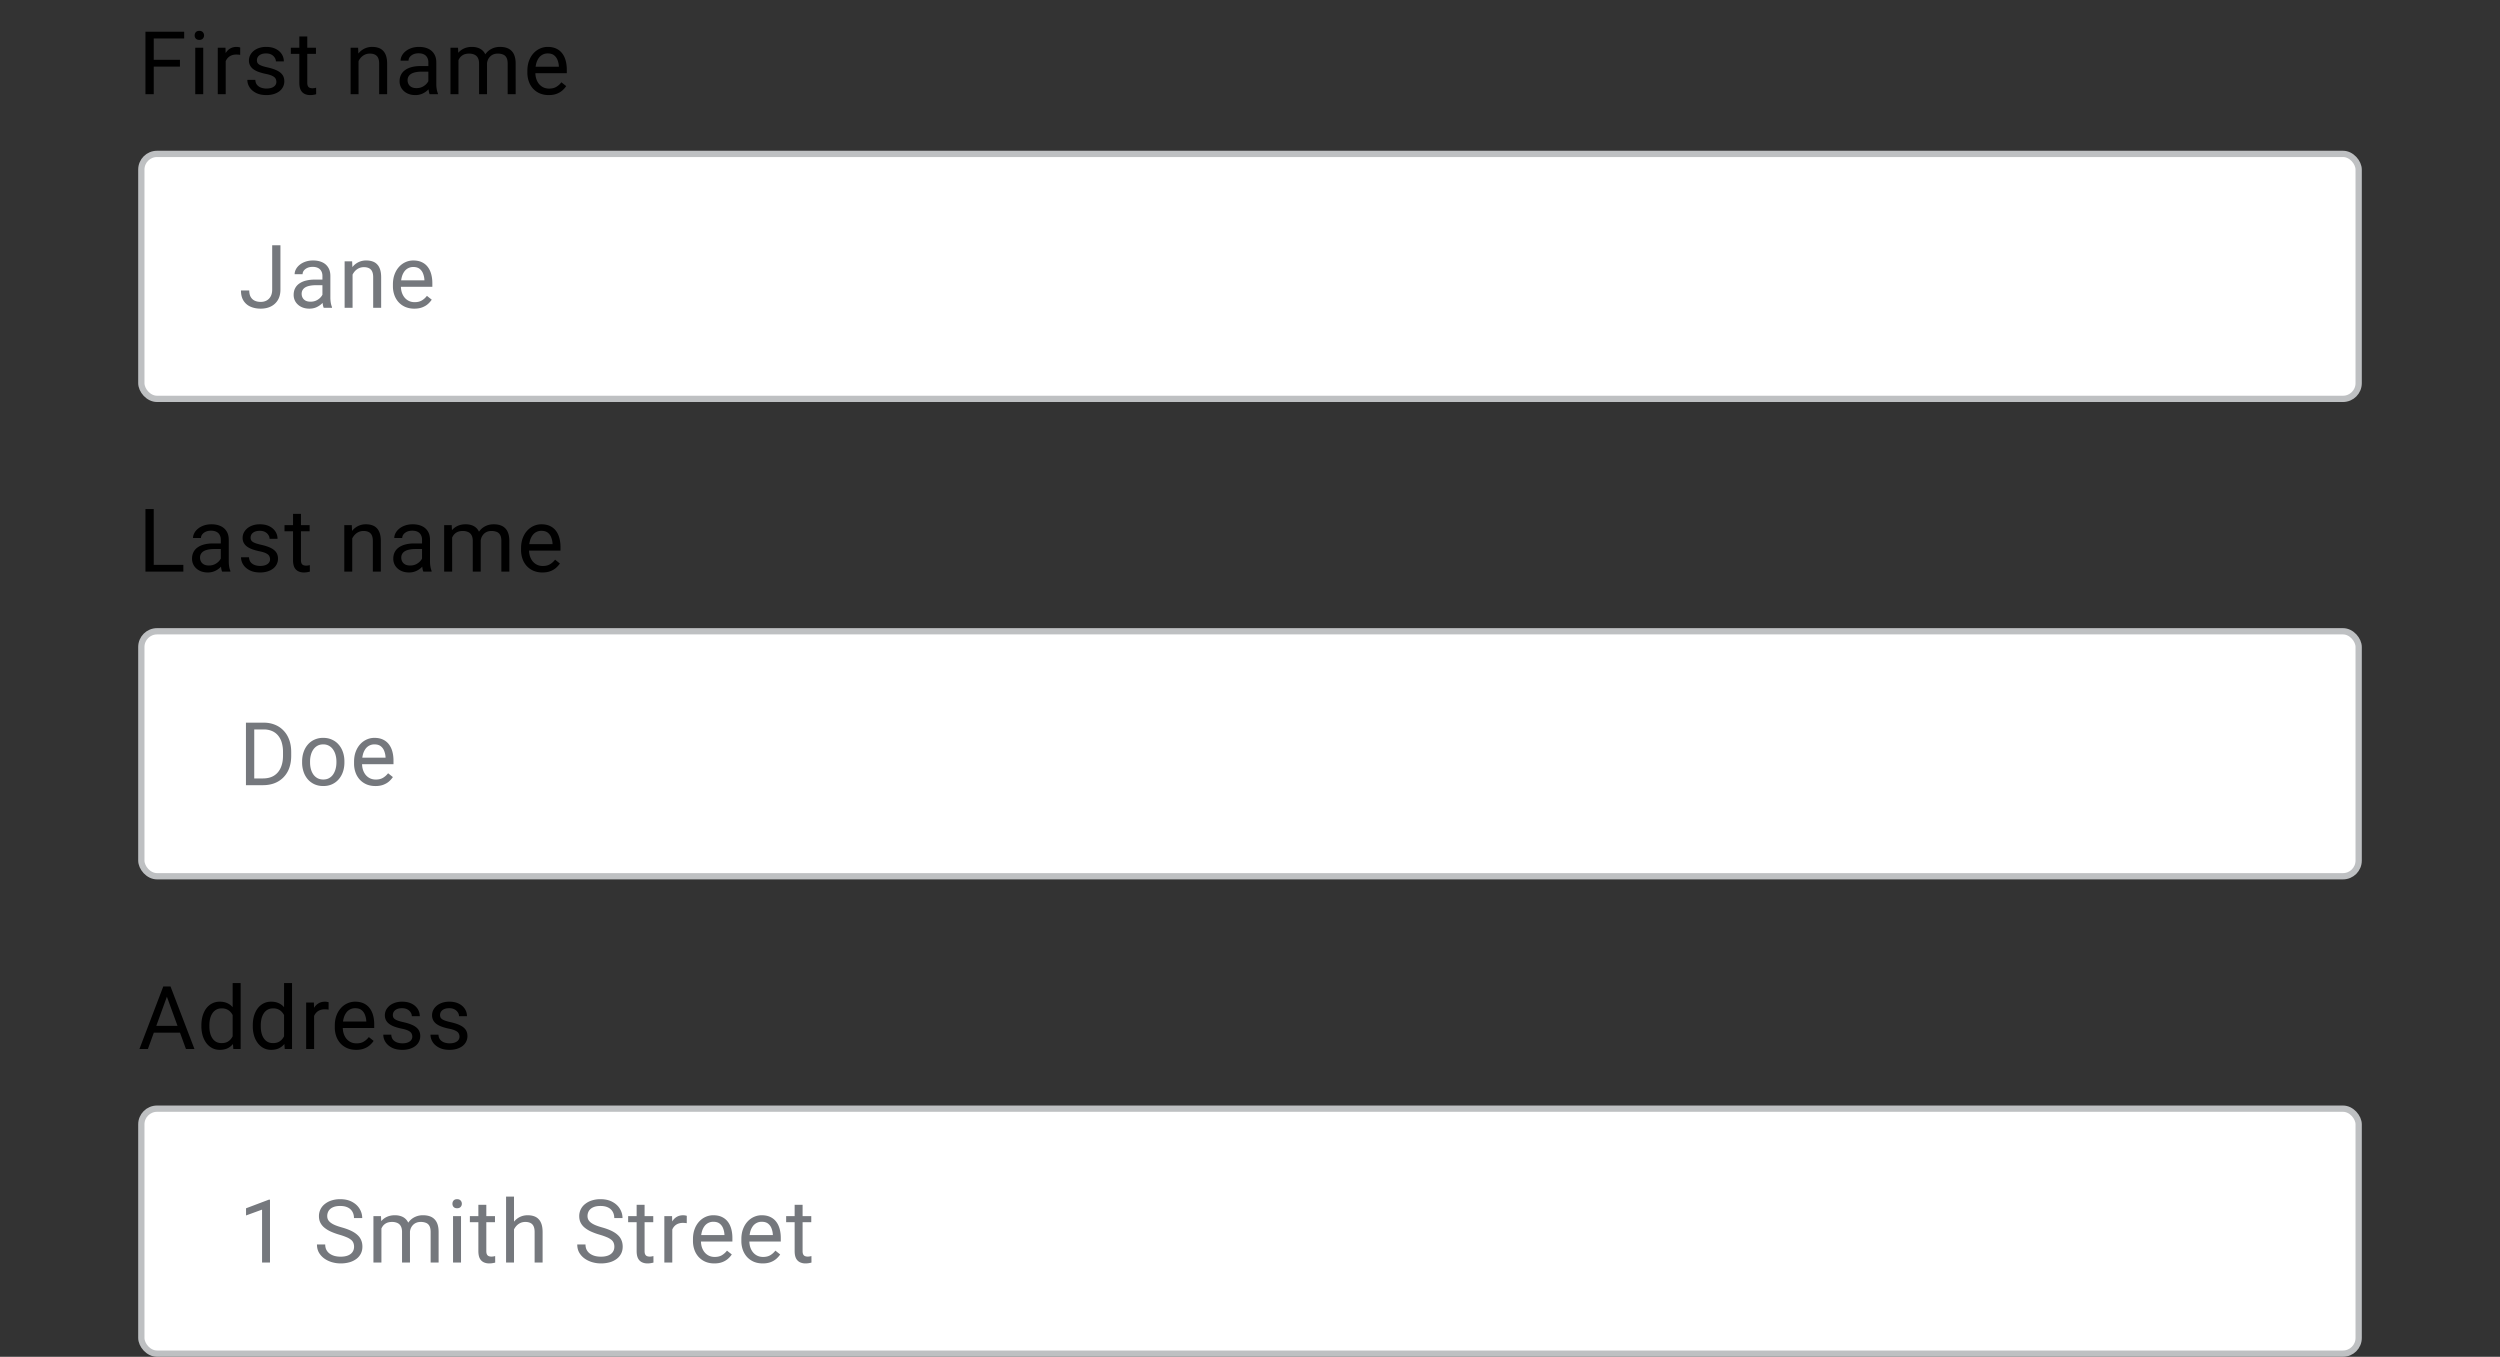 <svg width="398" height="216" fill="none" xmlns="http://www.w3.org/2000/svg"><rect width="100%" height="100%" fill="#333333" stroke="none"/><path d="M24.475 5.047V15h-1.32V5.047h1.32Zm4.17 4.477v1.08h-4.457v-1.08h4.457Zm.676-4.477v1.08h-5.134v-1.08h5.134Zm3.035 2.557V15h-1.271V7.604h1.271ZM30.99 5.642c0-.205.061-.379.185-.52.127-.141.314-.212.56-.212.242 0 .426.07.554.212a.732.732 0 0 1 .198.52.715.715 0 0 1-.198.505c-.128.137-.312.206-.554.206-.246 0-.433-.069-.56-.206a.744.744 0 0 1-.185-.505Zm4.942 3.124V15h-1.265V7.604h1.23l.035 1.162Zm2.31-1.204-.006 1.176a1.826 1.826 0 0 0-.301-.04 3.193 3.193 0 0 0-.314-.014c-.292 0-.55.045-.773.136a1.601 1.601 0 0 0-.567.383c-.155.164-.278.36-.37.588-.086.223-.143.47-.17.738l-.356.205c0-.446.044-.866.13-1.257a3.42 3.42 0 0 1 .417-1.04c.187-.305.424-.542.711-.71.292-.174.638-.26 1.04-.26.09 0 .195.011.313.034.119.018.201.039.247.061Zm5.756 5.476c0-.182-.04-.35-.123-.506-.077-.16-.24-.303-.485-.43-.242-.133-.606-.247-1.094-.342a8.664 8.664 0 0 1-1.114-.308 3.377 3.377 0 0 1-.841-.43 1.807 1.807 0 0 1-.526-.595 1.659 1.659 0 0 1-.185-.8c0-.292.064-.567.192-.827.132-.26.316-.49.553-.69.242-.201.531-.358.868-.472a3.51 3.51 0 0 1 1.128-.171c.593 0 1.099.105 1.518.314.42.21.74.49.964.841.223.346.335.732.335 1.155h-1.265c0-.205-.061-.403-.184-.594a1.362 1.362 0 0 0-.527-.486c-.228-.127-.508-.191-.84-.191-.352 0-.637.055-.855.164-.214.105-.372.24-.472.403a1.015 1.015 0 0 0-.075.889c.05.105.137.203.26.294.123.086.296.168.52.246.222.077.507.155.854.232.606.137 1.105.301 1.497.493.392.191.683.426.875.704.191.278.287.615.287 1.011a1.97 1.97 0 0 1-.786 1.586c-.25.192-.552.342-.903.451a4.032 4.032 0 0 1-1.169.158c-.651 0-1.203-.117-1.654-.349-.451-.232-.793-.533-1.025-.902a2.158 2.158 0 0 1-.349-1.17h1.272c.018.347.118.623.3.828.183.2.406.344.67.43.265.083.527.124.786.124.347 0 .636-.046.869-.137a1.21 1.21 0 0 0 .54-.376.871.871 0 0 0 .184-.547ZM50.3 7.604v.97h-4v-.97h4Zm-2.646-1.798h1.265v7.362c0 .25.039.44.116.567a.556.556 0 0 0 .3.253c.124.041.256.062.397.062.105 0 .215-.01.328-.027.119-.023.208-.042.267-.055L50.334 15c-.1.032-.233.062-.397.089-.16.032-.353.048-.58.048a1.97 1.97 0 0 1-.855-.185 1.374 1.374 0 0 1-.622-.615c-.15-.292-.226-.684-.226-1.176V5.806Zm9.426 3.377V15h-1.264V7.604h1.196l.068 1.579Zm-.3 1.838-.527-.02c.005-.506.08-.973.226-1.401.146-.433.35-.81.615-1.128a2.74 2.74 0 0 1 2.167-1.005c.365 0 .693.05.984.15.292.096.54.25.745.465.21.214.37.492.48.834.108.337.163.75.163 1.237V15h-1.271v-4.86c0-.388-.057-.698-.171-.93a1.05 1.05 0 0 0-.5-.513c-.218-.11-.487-.164-.806-.164-.314 0-.602.066-.861.198a2.059 2.059 0 0 0-.663.547 2.75 2.75 0 0 0-.431.8c-.1.296-.15.61-.15.944Zm11.415 2.714V9.928c0-.292-.059-.545-.177-.76a1.163 1.163 0 0 0-.52-.505c-.232-.118-.52-.178-.861-.178-.32 0-.6.055-.841.164-.237.11-.424.253-.56.431a.944.944 0 0 0-.199.574h-1.265c0-.264.069-.526.206-.786a2.3 2.3 0 0 1 .587-.704c.26-.214.57-.383.93-.506.365-.127.77-.191 1.217-.191.538 0 1.012.09 1.422.273.415.183.738.458.97.827.237.365.356.823.356 1.374v3.446c0 .246.02.508.062.786.045.278.111.517.198.718V15H68.4a2.364 2.364 0 0 1-.15-.581 4.692 4.692 0 0 1-.055-.684Zm.22-3.22.013.89H67.15c-.36 0-.682.029-.964.088-.283.055-.52.14-.711.253a1.202 1.202 0 0 0-.438.43c-.1.17-.15.368-.15.595 0 .233.052.445.157.636.105.192.262.344.472.458.214.11.476.164.786.164.387 0 .729-.082 1.025-.246.296-.164.531-.364.704-.601.178-.237.274-.468.287-.69l.54.608a1.838 1.838 0 0 1-.26.635 3.06 3.06 0 0 1-1.401 1.196 2.715 2.715 0 0 1-1.08.206c-.501 0-.94-.098-1.32-.294a2.255 2.255 0 0 1-.874-.786 2.08 2.08 0 0 1-.308-1.115c0-.396.078-.745.233-1.046.155-.305.378-.558.67-.758.291-.205.642-.36 1.052-.465.41-.105.869-.157 1.374-.157h1.47Zm4.572-1.442V15h-1.271V7.604h1.203l.068 1.47Zm-.26 1.948-.588-.02c.005-.506.071-.973.199-1.401.127-.433.316-.81.567-1.128.25-.32.563-.565.937-.739.373-.177.806-.266 1.298-.266.347 0 .666.05.957.15.292.096.545.249.76.458.213.21.38.479.498.807.119.328.178.724.178 1.19V15h-1.265v-4.867c0-.388-.066-.697-.198-.93a1.133 1.133 0 0 0-.547-.506 1.973 1.973 0 0 0-.834-.164c-.373 0-.686.066-.936.198-.251.133-.451.315-.602.547-.15.233-.26.5-.328.8-.064.296-.096.61-.096.944Zm4.792-.697-.847.26c.004-.406.07-.795.198-1.169.132-.374.321-.706.567-.998.25-.292.559-.522.923-.69.365-.174.782-.26 1.251-.26.397 0 .748.052 1.053.157.31.105.57.267.78.485.213.215.375.49.484.828.11.337.165.738.165 1.203V15H80.82v-4.874c0-.415-.066-.736-.198-.964a1.033 1.033 0 0 0-.547-.485 2.186 2.186 0 0 0-.834-.144c-.278 0-.524.048-.738.144a1.527 1.527 0 0 0-.54.396 1.73 1.73 0 0 0-.335.568c-.073.214-.11.442-.11.683Zm9.837 4.813a3.64 3.64 0 0 1-1.401-.26 3.179 3.179 0 0 1-1.074-.745 3.314 3.314 0 0 1-.683-1.135 4.162 4.162 0 0 1-.24-1.435v-.288c0-.601.09-1.137.267-1.606.178-.474.42-.875.725-1.203a3.103 3.103 0 0 1 1.039-.745 2.984 2.984 0 0 1 1.203-.253c.529 0 .984.09 1.367.273.387.183.704.438.95.766.246.323.429.706.547 1.148.119.438.178.916.178 1.436v.567H84.71v-1.032h4.26v-.096a3.153 3.153 0 0 0-.206-.957 1.72 1.72 0 0 0-.547-.765c-.25-.2-.592-.301-1.025-.301a1.721 1.721 0 0 0-1.415.718 2.686 2.686 0 0 0-.403.868 4.4 4.4 0 0 0-.144 1.182v.288c0 .35.048.68.144.99.1.306.243.575.43.807.192.233.422.415.69.547.274.132.584.198.93.198.447 0 .825-.09 1.135-.273a2.81 2.81 0 0 0 .814-.731l.765.608c-.16.242-.362.472-.608.69-.246.22-.55.397-.91.534-.355.136-.776.205-1.264.205Z" fill="#000"/><rect x="22.5" y="24.5" width="353" height="39" rx="2.5" fill="#fff"/><path d="M43.332 46.095v-7.048h1.313v7.048c0 .656-.135 1.21-.404 1.66a2.65 2.65 0 0 1-1.114 1.033c-.47.233-1.01.349-1.62.349-.61 0-1.153-.105-1.627-.315a2.457 2.457 0 0 1-1.114-.957c-.27-.428-.404-.968-.404-1.62h1.32c0 .42.077.764.232 1.032.155.27.37.468.643.595.278.128.594.191.95.191.346 0 .656-.072.93-.218.278-.15.496-.372.656-.663.16-.297.239-.659.239-1.087Zm7.998 1.64v-3.807c0-.292-.06-.545-.178-.76a1.163 1.163 0 0 0-.52-.505c-.232-.118-.519-.178-.86-.178-.32 0-.6.055-.842.164-.237.11-.423.253-.56.431a.944.944 0 0 0-.198.574h-1.265c0-.264.068-.526.205-.786.137-.26.333-.494.588-.704.26-.214.57-.383.93-.506.364-.127.77-.191 1.216-.191.538 0 1.012.09 1.422.273.415.182.739.458.971.827.237.365.355.823.355 1.374v3.446c0 .246.021.508.062.786.046.278.112.517.198.718V49h-1.32a2.364 2.364 0 0 1-.15-.581 4.679 4.679 0 0 1-.054-.684Zm.219-3.22.013.89h-1.278c-.36 0-.681.029-.964.088-.282.055-.52.14-.71.253a1.202 1.202 0 0 0-.438.43c-.1.17-.15.368-.15.596 0 .232.052.444.156.635.105.192.263.344.472.458.214.11.476.164.786.164.388 0 .73-.082 1.026-.246.296-.164.53-.364.704-.601.178-.237.273-.468.287-.69l.54.608a1.837 1.837 0 0 1-.26.635 3.062 3.062 0 0 1-1.401 1.196c-.32.137-.68.206-1.08.206-.502 0-.941-.098-1.32-.294a2.256 2.256 0 0 1-.875-.786 2.081 2.081 0 0 1-.307-1.115c0-.396.077-.745.232-1.045.155-.306.378-.559.67-.76a3.18 3.18 0 0 1 1.053-.464 5.55 5.55 0 0 1 1.374-.157h1.47Zm4.58-1.332V49h-1.265v-7.397h1.196l.068 1.58Zm-.301 1.839L55.3 45c.005-.506.08-.973.226-1.401.146-.433.35-.81.615-1.128a2.742 2.742 0 0 1 2.167-1.005c.365 0 .693.05.984.15.292.096.54.25.745.465.21.214.37.492.479.834.11.337.164.75.164 1.237V49H59.41v-4.86c0-.388-.057-.698-.171-.93a1.05 1.05 0 0 0-.5-.513c-.218-.11-.487-.164-.806-.164-.314 0-.602.066-.861.198a2.062 2.062 0 0 0-.663.547 2.75 2.75 0 0 0-.431.8c-.1.296-.15.61-.15.944Zm10.123 4.115a3.64 3.64 0 0 1-1.401-.26 3.178 3.178 0 0 1-1.073-.745 3.314 3.314 0 0 1-.684-1.135 4.162 4.162 0 0 1-.24-1.435v-.288c0-.601.09-1.137.268-1.606.177-.474.419-.875.724-1.203a3.104 3.104 0 0 1 1.04-.745 2.985 2.985 0 0 1 1.202-.253c.529 0 .985.09 1.367.273.388.182.705.438.95.766.247.323.429.706.547 1.148.119.438.178.916.178 1.436v.567h-5.523v-1.032h4.259v-.096a3.153 3.153 0 0 0-.206-.957 1.721 1.721 0 0 0-.546-.765c-.251-.2-.593-.301-1.026-.301a1.722 1.722 0 0 0-1.415.718 2.685 2.685 0 0 0-.403.868 4.4 4.4 0 0 0-.144 1.182v.288c0 .35.048.68.144.99.1.306.244.575.43.807.192.233.422.415.691.547.273.132.583.199.93.199.446 0 .825-.092 1.135-.274.31-.182.58-.426.813-.731l.766.608a3.54 3.54 0 0 1-.609.69c-.246.22-.549.397-.909.534-.355.136-.777.205-1.265.205Z" fill="#75787D"/><rect x="22.5" y="24.5" width="353" height="39" rx="2.5" stroke="#BEC0C2"/><path d="M29.191 89.927V91h-4.976v-1.073h4.976Zm-4.716-8.88V91h-1.32v-9.953h1.32Zm10.677 8.688v-3.807c0-.292-.06-.545-.178-.76a1.163 1.163 0 0 0-.52-.505c-.232-.118-.519-.178-.86-.178-.32 0-.6.055-.841.164-.237.11-.424.253-.56.431a.943.943 0 0 0-.2.574H30.73c0-.264.069-.526.205-.786.137-.26.333-.494.588-.704.26-.214.57-.383.93-.506.364-.127.77-.191 1.217-.191.537 0 1.011.09 1.422.273.414.183.738.458.97.827.237.365.356.823.356 1.374v3.446c0 .246.02.508.061.786.046.278.112.517.198.718V91h-1.319a2.36 2.36 0 0 1-.15-.581 4.679 4.679 0 0 1-.055-.684Zm.219-3.22.014.89h-1.279c-.36 0-.681.029-.964.088-.282.055-.52.14-.71.253a1.202 1.202 0 0 0-.438.43c-.1.17-.15.368-.15.596 0 .232.052.444.157.635.105.192.262.344.471.458.215.11.477.164.786.164.388 0 .73-.082 1.026-.246.296-.164.53-.364.704-.601.178-.237.273-.468.287-.69l.54.608a1.837 1.837 0 0 1-.26.635 3.06 3.06 0 0 1-1.401 1.196 2.715 2.715 0 0 1-1.08.206c-.501 0-.941-.098-1.32-.294a2.255 2.255 0 0 1-.874-.786 2.08 2.08 0 0 1-.308-1.115c0-.396.078-.745.232-1.045a2.02 2.02 0 0 1 .67-.76c.292-.204.643-.36 1.053-.464.41-.105.868-.157 1.374-.157h1.47Zm7.622 2.523c0-.182-.041-.35-.123-.506-.078-.16-.24-.303-.486-.43-.241-.133-.606-.246-1.093-.342a8.664 8.664 0 0 1-1.115-.308 3.377 3.377 0 0 1-.84-.43 1.807 1.807 0 0 1-.527-.595 1.659 1.659 0 0 1-.184-.8c0-.292.063-.567.19-.827.133-.26.318-.49.555-.69.241-.201.53-.358.868-.472.337-.114.713-.171 1.128-.171.592 0 1.098.105 1.517.314.42.21.74.49.964.841.223.346.335.731.335 1.155h-1.265c0-.205-.061-.403-.184-.594a1.363 1.363 0 0 0-.526-.486c-.228-.127-.509-.191-.841-.191-.351 0-.636.055-.855.164-.214.105-.371.24-.472.403a1.016 1.016 0 0 0-.075.889c.05.105.137.203.26.294.123.086.296.168.52.246.223.077.508.155.854.232.606.137 1.105.301 1.497.493.392.191.684.426.875.704.192.278.287.615.287 1.011a1.971 1.971 0 0 1-.786 1.586c-.25.192-.551.342-.902.452a4.032 4.032 0 0 1-1.17.157c-.65 0-1.202-.117-1.654-.349-.45-.232-.792-.533-1.025-.902a2.158 2.158 0 0 1-.349-1.17h1.272c.018.347.118.623.3.828.183.2.406.344.67.43.265.083.527.124.787.124.346 0 .636-.046.868-.137.237-.091.417-.216.54-.376a.871.871 0 0 0 .185-.547Zm6.302-5.434v.97h-3.999v-.97h4Zm-2.645-1.798h1.264v7.362c0 .25.039.44.116.567a.556.556 0 0 0 .301.253c.123.041.255.062.397.062.105 0 .214-.01.328-.028.118-.022.207-.04.266-.054L49.33 91c-.1.032-.232.061-.396.089-.16.032-.353.048-.581.048a1.97 1.97 0 0 1-.855-.185 1.374 1.374 0 0 1-.622-.615c-.15-.292-.225-.684-.225-1.176v-7.355Zm9.426 3.377V91H54.81v-7.397h1.196l.069 1.58Zm-.301 1.838-.526-.02c.004-.506.08-.973.225-1.401.146-.433.351-.81.616-1.128a2.74 2.74 0 0 1 2.166-1.005c.365 0 .693.05.985.15.291.096.54.25.745.465.21.214.37.492.479.834.109.337.163.75.163 1.237V91h-1.271v-4.86c0-.388-.057-.698-.17-.93a1.05 1.05 0 0 0-.5-.513c-.219-.11-.487-.164-.806-.164-.315 0-.602.066-.862.198a2.06 2.06 0 0 0-.663.547 2.75 2.75 0 0 0-.43.8c-.1.296-.151.61-.151.944Zm11.416 2.714v-3.807c0-.292-.06-.545-.178-.76a1.163 1.163 0 0 0-.52-.505c-.232-.118-.52-.178-.86-.178-.32 0-.6.055-.842.164-.237.11-.423.253-.56.431a.943.943 0 0 0-.198.574h-1.265c0-.264.068-.526.205-.786.137-.26.333-.494.588-.704.26-.214.57-.383.93-.506.364-.127.77-.191 1.216-.191.538 0 1.012.09 1.422.273.415.183.739.458.97.827.238.365.356.823.356 1.374v3.446c0 .246.02.508.062.786.046.278.112.517.198.718V91h-1.32a2.364 2.364 0 0 1-.15-.581 4.693 4.693 0 0 1-.054-.684Zm.218-3.22.014.89h-1.278c-.36 0-.681.029-.964.088-.283.055-.52.14-.711.253a1.202 1.202 0 0 0-.438.43c-.1.17-.15.368-.15.596 0 .232.053.444.157.635.105.192.262.344.472.458.214.11.476.164.786.164.388 0 .73-.082 1.026-.246.296-.164.53-.364.704-.601.177-.237.273-.468.287-.69l.54.608a1.838 1.838 0 0 1-.26.635 3.06 3.06 0 0 1-1.401 1.196 2.715 2.715 0 0 1-1.08.206c-.502 0-.942-.098-1.32-.294a2.255 2.255 0 0 1-.875-.786 2.08 2.08 0 0 1-.307-1.115c0-.396.077-.745.232-1.045.155-.306.378-.559.67-.76.292-.204.643-.36 1.053-.464a5.55 5.55 0 0 1 1.374-.157h1.47Zm4.573-1.442V91h-1.271v-7.397h1.203l.069 1.47Zm-.26 1.949L71.136 87c.004-.506.07-.973.198-1.401.128-.433.317-.81.567-1.128.251-.32.563-.565.937-.739.374-.177.807-.266 1.299-.266.346 0 .665.05.957.15.291.096.544.249.759.458.214.21.38.479.499.807.118.328.177.724.177 1.19V91h-1.264v-4.867c0-.388-.066-.697-.198-.93a1.133 1.133 0 0 0-.547-.506 1.973 1.973 0 0 0-.834-.164c-.374 0-.686.066-.937.198-.25.133-.451.315-.602.547-.15.233-.26.5-.328.8-.063.296-.095.61-.095.944Zm4.793-.698-.848.26c.005-.406.07-.795.198-1.169.132-.374.322-.706.568-.998.25-.292.558-.522.922-.69.365-.174.782-.26 1.251-.26.397 0 .748.052 1.053.157.31.105.57.267.78.485.214.215.376.49.485.828.11.337.164.738.164 1.203V91h-1.272v-4.874c0-.415-.066-.736-.198-.964a1.033 1.033 0 0 0-.547-.485 2.186 2.186 0 0 0-.834-.144c-.278 0-.524.048-.738.144a1.527 1.527 0 0 0-.54.396 1.73 1.73 0 0 0-.335.568c-.073.214-.11.442-.11.683Zm9.836 4.813a3.64 3.64 0 0 1-1.401-.26 3.178 3.178 0 0 1-1.073-.745 3.314 3.314 0 0 1-.684-1.135 4.162 4.162 0 0 1-.24-1.436v-.287c0-.601.09-1.137.267-1.606.178-.474.42-.875.725-1.203a3.104 3.104 0 0 1 1.04-.745 2.985 2.985 0 0 1 1.202-.253c.529 0 .985.09 1.368.273.387.183.704.438.95.766.246.323.428.706.547 1.148.118.438.177.916.177 1.436v.567h-5.523v-1.032h4.259v-.096a3.153 3.153 0 0 0-.206-.957 1.721 1.721 0 0 0-.546-.765c-.251-.2-.593-.301-1.026-.301a1.722 1.722 0 0 0-1.415.718 2.687 2.687 0 0 0-.403.868 4.4 4.4 0 0 0-.144 1.182v.287c0 .351.048.682.144.992.1.305.244.574.43.806.192.233.422.415.691.547.273.132.583.198.93.198.446 0 .825-.09 1.135-.273a2.81 2.81 0 0 0 .813-.731l.766.608c-.16.242-.363.472-.609.69-.246.22-.549.397-.909.534-.356.136-.777.205-1.265.205Z" fill="#000"/><rect x="22.5" y="100.5" width="353" height="39" rx="2.5" fill="#fff"/><path d="M41.849 125H39.77l.013-1.073h2.065c.71 0 1.303-.148 1.777-.445.474-.3.83-.72 1.066-1.257.242-.543.363-1.176.363-1.901v-.608a5.14 5.14 0 0 0-.205-1.518 3.08 3.08 0 0 0-.602-1.128 2.544 2.544 0 0 0-.97-.704 3.345 3.345 0 0 0-1.306-.239H39.73v-1.08h2.242c.651 0 1.246.109 1.784.328.538.214 1 .526 1.388.937.392.405.692.897.902 1.476.21.574.314 1.221.314 1.941v.595c0 .72-.105 1.37-.314 1.948a4.054 4.054 0 0 1-.91 1.47 3.968 3.968 0 0 1-1.421.937c-.552.214-1.174.321-1.866.321Zm-1.374-9.953V125h-1.32v-9.953h1.32Zm7.621 6.337v-.157c0-.534.078-1.028.233-1.484.155-.46.378-.859.67-1.196a2.989 2.989 0 0 1 1.06-.793 3.28 3.28 0 0 1 1.394-.287c.52 0 .986.095 1.401.287.42.187.775.451 1.067.793.296.337.521.736.676 1.196.155.456.233.95.233 1.484v.157c0 .533-.078 1.027-.233 1.483a3.54 3.54 0 0 1-.676 1.196 3.085 3.085 0 0 1-1.06.793c-.41.187-.875.281-1.394.281-.52 0-.987-.094-1.402-.281a3.156 3.156 0 0 1-1.066-.793 3.603 3.603 0 0 1-.67-1.196 4.581 4.581 0 0 1-.233-1.483Zm1.265-.157v.157c0 .369.043.718.13 1.046.087.323.216.61.39.861.177.251.398.449.663.595.264.141.572.212.923.212.346 0 .649-.071.909-.212.264-.146.483-.344.656-.595.173-.251.303-.538.39-.861.09-.328.136-.677.136-1.046v-.157c0-.365-.045-.709-.136-1.033a2.66 2.66 0 0 0-.397-.868 1.877 1.877 0 0 0-.656-.601 1.84 1.84 0 0 0-.916-.219c-.347 0-.652.073-.916.219-.26.145-.479.346-.656.601-.174.251-.303.54-.39.868-.087.324-.13.668-.13 1.033Zm10.404 3.91c-.515 0-.982-.087-1.401-.26a3.18 3.18 0 0 1-1.073-.745 3.31 3.31 0 0 1-.684-1.135 4.159 4.159 0 0 1-.24-1.435v-.288c0-.601.09-1.137.267-1.606.178-.474.42-.875.725-1.203a3.097 3.097 0 0 1 1.039-.745 2.978 2.978 0 0 1 1.203-.253c.529 0 .984.091 1.367.273a2.5 2.5 0 0 1 .95.766c.246.323.429.706.547 1.148.119.438.178.916.178 1.436v.567H57.12v-1.032h4.258v-.096a3.157 3.157 0 0 0-.205-.957 1.715 1.715 0 0 0-.547-.765c-.25-.201-.592-.301-1.025-.301a1.722 1.722 0 0 0-1.415.718 2.681 2.681 0 0 0-.403.868 4.4 4.4 0 0 0-.144 1.182v.288c0 .35.048.681.144.991.1.305.243.574.43.806.192.233.422.415.69.547.274.132.584.198.93.198.447 0 .825-.091 1.135-.273.31-.182.581-.426.814-.731l.765.608c-.16.242-.362.472-.608.69-.246.219-.55.397-.91.534-.355.136-.776.205-1.264.205Z" fill="#75787D"/><rect x="22.5" y="100.5" width="353" height="39" rx="2.5" stroke="#BEC0C2"/><path d="M26.84 157.929 23.545 167h-1.347l3.794-9.953h.868l-.02.882ZM29.602 167l-3.302-9.071-.02-.882h.867L30.956 167h-1.353Zm-.171-3.685v1.081h-5.592v-1.081h5.592Zm7.608 2.249V156.5h1.271V167h-1.162l-.11-1.436Zm-4.977-2.18v-.144c0-.565.069-1.078.205-1.538.142-.465.34-.863.595-1.196.26-.333.567-.588.923-.766.36-.182.761-.273 1.203-.273.465 0 .87.082 1.217.246.35.159.647.394.889.704.246.305.44.674.58 1.107.142.433.24.923.294 1.47v.629a6.447 6.447 0 0 1-.294 1.463 3.443 3.443 0 0 1-.58 1.107c-.242.306-.538.54-.89.704-.35.16-.76.24-1.23.24-.433 0-.83-.094-1.19-.281a2.788 2.788 0 0 1-.922-.786 3.824 3.824 0 0 1-.595-1.189 5.235 5.235 0 0 1-.205-1.497Zm1.272-.144v.144c0 .369.036.715.11 1.039.077.323.195.608.355.854.16.246.362.44.608.581.246.137.54.205.882.205.42 0 .763-.088 1.032-.266.273-.178.492-.413.656-.704a4.09 4.09 0 0 0 .383-.95v-1.648a3.63 3.63 0 0 0-.24-.724 2.225 2.225 0 0 0-.396-.629 1.721 1.721 0 0 0-.594-.445 1.932 1.932 0 0 0-.828-.164c-.346 0-.644.073-.895.219a1.74 1.74 0 0 0-.608.588c-.16.246-.278.533-.356.861-.073.324-.11.67-.11 1.039Zm11.887 2.324V156.5h1.272V167H45.33l-.109-1.436Zm-4.976-2.18v-.144c0-.565.068-1.078.205-1.538.14-.465.34-.863.594-1.196.26-.333.568-.588.923-.766.36-.182.761-.273 1.203-.273.465 0 .87.082 1.217.246.351.159.647.394.889.704.246.305.44.674.58 1.107.142.433.24.923.295 1.47v.629a6.447 6.447 0 0 1-.294 1.463 3.445 3.445 0 0 1-.581 1.107c-.242.306-.538.54-.889.704-.35.16-.76.24-1.23.24-.433 0-.83-.094-1.19-.281a2.788 2.788 0 0 1-.923-.786 3.824 3.824 0 0 1-.594-1.189 5.235 5.235 0 0 1-.205-1.497Zm1.271-.144v.144c0 .369.037.715.11 1.039.077.323.195.608.355.854.16.246.362.44.608.581.246.137.54.205.882.205.42 0 .764-.088 1.032-.266.274-.178.492-.413.657-.704a4.08 4.08 0 0 0 .382-.95v-1.648a3.63 3.63 0 0 0-.239-.724 2.23 2.23 0 0 0-.396-.629 1.722 1.722 0 0 0-.595-.445 1.933 1.933 0 0 0-.827-.164c-.347 0-.645.073-.896.219a1.74 1.74 0 0 0-.608.588c-.16.246-.278.533-.356.861-.072.324-.109.67-.109 1.039Zm8.49-2.474V167h-1.265v-7.396h1.23l.035 1.162Zm2.31-1.204-.006 1.176a1.852 1.852 0 0 0-.301-.041 3.248 3.248 0 0 0-.315-.013c-.291 0-.549.045-.772.136a1.6 1.6 0 0 0-.567.383c-.155.164-.278.36-.37.588a2.82 2.82 0 0 0-.17.738l-.356.205c0-.446.043-.866.13-1.257.091-.392.23-.739.417-1.039a2.03 2.03 0 0 1 .711-.711c.292-.174.638-.26 1.039-.26.091 0 .196.011.315.034.118.018.2.039.246.061Zm4.382 7.575c-.515 0-.982-.087-1.401-.26a3.18 3.18 0 0 1-1.073-.745 3.31 3.31 0 0 1-.684-1.135 4.159 4.159 0 0 1-.24-1.435v-.288c0-.601.09-1.137.267-1.606a3.59 3.59 0 0 1 .725-1.203 3.097 3.097 0 0 1 1.039-.745 2.978 2.978 0 0 1 1.203-.253c.529 0 .984.091 1.367.273a2.5 2.5 0 0 1 .95.766c.246.323.429.706.547 1.148.119.438.178.916.178 1.436v.567h-5.523v-1.032h4.258v-.096a3.154 3.154 0 0 0-.205-.957 1.715 1.715 0 0 0-.547-.765c-.25-.201-.592-.301-1.025-.301a1.722 1.722 0 0 0-1.415.718 2.681 2.681 0 0 0-.403.868 4.4 4.4 0 0 0-.144 1.182v.288c0 .35.048.681.144.991.1.305.243.574.43.806.192.233.422.415.69.547.274.132.584.198.93.198.447 0 .825-.091 1.135-.273a2.81 2.81 0 0 0 .814-.731l.765.608c-.16.242-.362.472-.608.69-.246.219-.55.397-.91.534-.355.136-.776.205-1.264.205Zm8.941-2.099c0-.182-.04-.351-.123-.506-.077-.159-.239-.303-.485-.43-.242-.133-.606-.247-1.094-.342a8.644 8.644 0 0 1-1.114-.308 3.351 3.351 0 0 1-.841-.431 1.797 1.797 0 0 1-.526-.594 1.66 1.66 0 0 1-.185-.8c0-.292.064-.567.191-.827.133-.26.317-.49.554-.691.242-.2.531-.357.868-.471a3.507 3.507 0 0 1 1.128-.171c.593 0 1.099.105 1.518.314.42.21.74.49.964.841.223.346.335.732.335 1.155h-1.265c0-.205-.061-.403-.184-.594a1.367 1.367 0 0 0-.527-.486c-.228-.127-.508-.191-.84-.191-.352 0-.636.055-.855.164a1.098 1.098 0 0 0-.472.403 1.015 1.015 0 0 0-.075.889c.05.105.137.203.26.294.123.086.296.168.52.246.223.077.507.155.854.232.606.137 1.105.301 1.497.493.392.191.683.426.875.704.191.278.287.615.287 1.011a1.968 1.968 0 0 1-.786 1.586c-.25.192-.552.342-.903.451a4.023 4.023 0 0 1-1.169.158c-.651 0-1.203-.116-1.654-.349-.451-.232-.793-.533-1.025-.902a2.16 2.16 0 0 1-.349-1.169h1.272c.018.346.118.622.3.827.183.2.406.344.67.431.265.082.527.123.786.123.347 0 .636-.046.869-.137.237-.091.417-.217.54-.376a.873.873 0 0 0 .184-.547Zm7.513 0c0-.182-.041-.351-.123-.506-.078-.159-.24-.303-.486-.43-.241-.133-.606-.247-1.094-.342a8.649 8.649 0 0 1-1.114-.308 3.349 3.349 0 0 1-.84-.431 1.796 1.796 0 0 1-.527-.594 1.66 1.66 0 0 1-.184-.8c0-.292.063-.567.19-.827.133-.26.318-.49.555-.691.241-.2.53-.357.868-.471a3.507 3.507 0 0 1 1.128-.171c.592 0 1.098.105 1.517.314.42.21.74.49.964.841.224.346.335.732.335 1.155h-1.264c0-.205-.062-.403-.185-.594a1.366 1.366 0 0 0-.526-.486c-.228-.127-.509-.191-.841-.191-.351 0-.636.055-.855.164a1.097 1.097 0 0 0-.471.403 1.015 1.015 0 0 0-.076.889.81.81 0 0 0 .26.294c.123.086.296.168.52.246.223.077.508.155.854.232.606.137 1.105.301 1.497.493.392.191.684.426.875.704.192.278.287.615.287 1.011a1.97 1.97 0 0 1-.786 1.586c-.25.192-.551.342-.902.451a4.025 4.025 0 0 1-1.17.158c-.65 0-1.202-.116-1.653-.349-.452-.232-.793-.533-1.026-.902a2.16 2.16 0 0 1-.348-1.169h1.271c.018.346.119.622.3.827.183.2.406.344.67.431.265.082.527.123.787.123.346 0 .636-.046.868-.137.237-.091.417-.217.54-.376a.872.872 0 0 0 .185-.547Z" fill="#000"/><rect x="22.5" y="176.5" width="353" height="39" rx="2.5" fill="#fff"/><path d="M42.983 190.992V201H41.72v-8.429l-2.55.93v-1.142l3.616-1.367h.198Zm13.385 7.492a1.61 1.61 0 0 0-.11-.615 1.174 1.174 0 0 0-.369-.492 2.887 2.887 0 0 0-.725-.417 10.006 10.006 0 0 0-1.162-.403 10.67 10.67 0 0 1-1.333-.486 4.625 4.625 0 0 1-1.018-.622 2.45 2.45 0 0 1-.65-.8c-.15-.3-.225-.644-.225-1.032a2.422 2.422 0 0 1 .923-1.928 3.32 3.32 0 0 1 1.073-.574 4.437 4.437 0 0 1 1.388-.205c.747 0 1.38.144 1.9.431.524.282.923.654 1.196 1.114.274.456.41.943.41 1.463h-1.312c0-.374-.08-.704-.24-.991a1.647 1.647 0 0 0-.724-.684c-.324-.168-.734-.253-1.23-.253-.47 0-.857.071-1.162.212a1.537 1.537 0 0 0-.684.574 1.573 1.573 0 0 0-.219.828c0 .209.044.401.13.574.091.168.23.326.417.471.191.146.433.281.725.404.296.123.65.241 1.06.355.564.16 1.052.337 1.462.533.41.196.747.417 1.012.663.269.242.467.518.594.828.133.305.199.651.199 1.039 0 .405-.082.772-.246 1.1a2.392 2.392 0 0 1-.704.841 3.377 3.377 0 0 1-1.101.54 5.096 5.096 0 0 1-1.422.185c-.46 0-.914-.064-1.36-.192a4.044 4.044 0 0 1-1.21-.574c-.36-.255-.65-.57-.868-.943-.215-.379-.322-.816-.322-1.313h1.313c0 .342.066.636.198.882.132.242.312.442.54.602.233.159.495.278.786.355.296.073.604.109.923.109.46 0 .85-.063 1.17-.191.318-.128.56-.31.724-.547.168-.237.253-.517.253-.841Zm4.354-3.411V201H59.45v-7.396h1.203l.069 1.469Zm-.26 1.948-.588-.02c.005-.506.07-.973.198-1.401.128-.433.317-.809.568-1.128.25-.319.563-.565.936-.739.374-.177.807-.266 1.3-.266.346 0 .665.05.956.15.292.096.545.249.759.458.214.21.38.479.499.807.118.328.178.724.178 1.189V201h-1.265v-4.867c0-.388-.066-.697-.198-.93a1.136 1.136 0 0 0-.547-.506 1.98 1.98 0 0 0-.834-.164c-.374 0-.686.066-.937.198-.25.133-.45.315-.601.547-.15.233-.26.499-.328.8a4.473 4.473 0 0 0-.096.943Zm4.792-.697-.848.26c.005-.406.071-.795.199-1.169.132-.374.32-.706.567-.998.25-.292.558-.522.923-.69a2.87 2.87 0 0 1 1.25-.26c.397 0 .748.052 1.054.157.31.105.57.267.779.485.214.215.376.49.485.828.11.337.164.738.164 1.203V201h-1.271v-4.874c0-.415-.066-.736-.198-.964a1.033 1.033 0 0 0-.547-.485 2.18 2.18 0 0 0-.834-.144c-.278 0-.524.048-.739.144a1.523 1.523 0 0 0-.54.396 1.726 1.726 0 0 0-.335.568c-.073.214-.109.442-.109.683Zm8.141-2.72V201h-1.271v-7.396h1.271Zm-1.367-1.962c0-.205.062-.379.185-.52.127-.141.314-.212.56-.212.242 0 .426.071.554.212a.733.733 0 0 1 .198.52.712.712 0 0 1-.198.505c-.128.137-.312.206-.554.206-.246 0-.433-.069-.56-.206a.742.742 0 0 1-.185-.505Zm6.774 1.962v.97h-3.999v-.97h4Zm-2.645-1.798h1.264v7.362c0 .251.04.44.117.567a.554.554 0 0 0 .3.253c.124.041.256.062.397.062.105 0 .214-.009.328-.028.119-.022.207-.041.267-.054l.007 1.032c-.1.032-.233.062-.397.089-.16.032-.353.048-.581.048-.31 0-.595-.062-.855-.185a1.374 1.374 0 0 1-.622-.615c-.15-.292-.225-.684-.225-1.176v-7.355Zm5.673-1.306V201h-1.264v-10.5h1.264Zm-.3 6.521-.527-.02c.005-.506.08-.973.226-1.401.146-.433.35-.809.615-1.128.264-.319.579-.565.943-.739.37-.177.777-.266 1.224-.266.365 0 .693.05.984.15.292.096.54.251.745.465.21.214.37.492.48.834.108.337.163.75.163 1.237V201h-1.271v-4.86c0-.388-.057-.698-.171-.93a1.052 1.052 0 0 0-.5-.513c-.218-.109-.487-.164-.806-.164-.314 0-.602.066-.861.198a2.076 2.076 0 0 0-.663.547 2.757 2.757 0 0 0-.431.8c-.1.296-.15.611-.15.943Zm16.275 1.463c0-.232-.036-.437-.109-.615a1.174 1.174 0 0 0-.37-.492 2.887 2.887 0 0 0-.724-.417 10.006 10.006 0 0 0-1.162-.403 10.67 10.67 0 0 1-1.333-.486 4.625 4.625 0 0 1-1.018-.622 2.45 2.45 0 0 1-.65-.8c-.15-.3-.225-.644-.225-1.032a2.422 2.422 0 0 1 .922-1.928 3.32 3.32 0 0 1 1.074-.574 4.437 4.437 0 0 1 1.387-.205c.748 0 1.381.144 1.9.431.525.282.924.654 1.197 1.114.273.456.41.943.41 1.463h-1.312c0-.374-.08-.704-.24-.991a1.646 1.646 0 0 0-.724-.684c-.324-.168-.734-.253-1.23-.253-.47 0-.857.071-1.163.212a1.537 1.537 0 0 0-.683.574 1.573 1.573 0 0 0-.219.828c0 .209.043.401.13.574.091.168.23.326.417.471.191.146.433.281.725.404.296.123.649.241 1.059.355.565.16 1.053.337 1.463.533.41.196.747.417 1.012.663.269.242.467.518.594.828.132.305.199.651.199 1.039 0 .405-.082.772-.247 1.1a2.392 2.392 0 0 1-.704.841 3.377 3.377 0 0 1-1.1.54 5.096 5.096 0 0 1-1.422.185c-.46 0-.914-.064-1.36-.192a4.044 4.044 0 0 1-1.21-.574c-.36-.255-.65-.57-.868-.943-.215-.379-.322-.816-.322-1.313h1.313c0 .342.066.636.198.882.132.242.312.442.54.602.232.159.494.278.786.355.296.073.604.109.923.109.46 0 .85-.063 1.169-.191.319-.128.56-.31.724-.547.17-.237.253-.517.253-.841Zm6.194-4.88v.97h-4v-.97h4Zm-2.646-1.798h1.265v7.362c0 .251.038.44.116.567a.553.553 0 0 0 .301.253c.123.041.255.062.396.062.105 0 .214-.009.328-.028.119-.022.208-.041.267-.054l.007 1.032a2.924 2.924 0 0 1-.397.089 3 3 0 0 1-.581.048c-.31 0-.595-.062-.854-.185a1.373 1.373 0 0 1-.622-.615c-.151-.292-.226-.684-.226-1.176v-7.355Zm5.674 2.96V201h-1.265v-7.396h1.23l.035 1.162Zm2.31-1.204-.007 1.176a1.852 1.852 0 0 0-.301-.041 3.231 3.231 0 0 0-.314-.013 2.03 2.03 0 0 0-.772.136 1.597 1.597 0 0 0-.568.383c-.155.164-.278.36-.369.588a2.829 2.829 0 0 0-.171.738l-.355.205c0-.446.043-.866.13-1.257.091-.392.23-.739.417-1.039.186-.306.423-.543.711-.711.291-.174.638-.26 1.039-.26.091 0 .196.011.314.034a.948.948 0 0 1 .246.061Zm4.382 7.575c-.515 0-.982-.087-1.402-.26a3.189 3.189 0 0 1-1.073-.745 3.323 3.323 0 0 1-.684-1.135 4.17 4.17 0 0 1-.239-1.435v-.288c0-.601.089-1.137.267-1.606a3.6 3.6 0 0 1 .724-1.203 3.107 3.107 0 0 1 1.039-.745 2.984 2.984 0 0 1 1.204-.253c.528 0 .984.091 1.367.273.387.183.704.438.95.766.246.323.428.706.547 1.148.118.438.178.916.178 1.436v.567h-5.524v-1.032h4.259v-.096a3.163 3.163 0 0 0-.205-.957 1.713 1.713 0 0 0-.547-.765c-.251-.201-.592-.301-1.025-.301a1.72 1.72 0 0 0-1.415.718 2.672 2.672 0 0 0-.404.868 4.43 4.43 0 0 0-.143 1.182v.288c0 .35.048.681.143.991.101.305.244.574.431.806.191.233.421.415.69.547.274.132.584.198.93.198.447 0 .825-.091 1.135-.273a2.8 2.8 0 0 0 .813-.731l.766.608c-.16.242-.362.472-.608.69a2.92 2.92 0 0 1-.91.534c-.355.136-.777.205-1.264.205Zm7.704 0c-.515 0-.983-.087-1.402-.26a3.179 3.179 0 0 1-1.073-.745 3.323 3.323 0 0 1-.684-1.135 4.17 4.17 0 0 1-.239-1.435v-.288c0-.601.089-1.137.267-1.606.177-.474.419-.875.724-1.203a3.107 3.107 0 0 1 1.039-.745 2.982 2.982 0 0 1 1.203-.253c.529 0 .985.091 1.368.273.387.183.704.438.95.766.246.323.428.706.547 1.148.118.438.177.916.177 1.436v.567h-5.523v-1.032h4.259v-.096a3.163 3.163 0 0 0-.205-.957 1.721 1.721 0 0 0-.547-.765c-.251-.201-.593-.301-1.026-.301a1.723 1.723 0 0 0-1.415.718 2.692 2.692 0 0 0-.403.868 4.39 4.39 0 0 0-.143 1.182v.288c0 .35.047.681.143.991.1.305.244.574.431.806.191.233.421.415.69.547.274.132.584.198.93.198.446 0 .825-.091 1.135-.273a2.8 2.8 0 0 0 .813-.731l.766.608c-.16.242-.363.472-.609.69a2.904 2.904 0 0 1-.909.534c-.355.136-.777.205-1.264.205Zm7.731-7.533v.97h-3.999v-.97h3.999Zm-2.646-1.798h1.265v7.362c0 .251.039.44.116.567a.553.553 0 0 0 .301.253c.123.041.255.062.396.062.105 0 .214-.009.328-.028.119-.022.208-.041.267-.054l.007 1.032c-.1.032-.233.062-.397.089a3 3 0 0 1-.581.048 1.97 1.97 0 0 1-.854-.185 1.373 1.373 0 0 1-.622-.615c-.151-.292-.226-.684-.226-1.176v-7.355Z" fill="#75787D"/><rect x="22.5" y="176.5" width="353" height="39" rx="2.5" stroke="#BEC0C2"/></svg>
